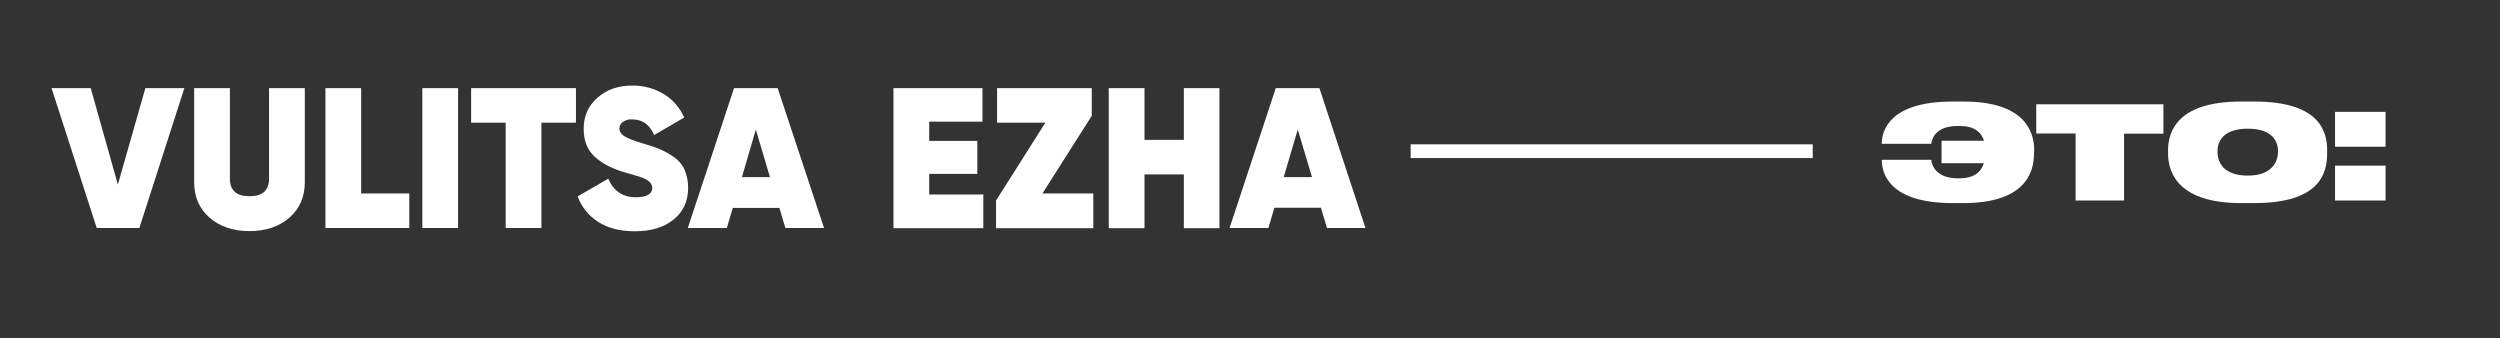 <?xml version="1.0" encoding="UTF-8"?> <svg xmlns="http://www.w3.org/2000/svg" xmlns:xlink="http://www.w3.org/1999/xlink" version="1.1" id="Слой_1" x="0px" y="0px" viewBox="0 0 1455 196.7" style="enable-background:new 0 0 1455 196.7;" xml:space="preserve"><rect x="0" y="0" width="1455" height="196.7" fill="#333333" stroke="none"/> <style type="text/css"> .st0{fill:#FFFFFF;} </style> <g> <polygon class="st0" points="68.6,107.4 52.8,51.3 30,51.3 56.3,132.7 81.1,132.7 107.3,51.3 84.6,51.3 "></polygon> <path class="st0" d="M156.6,104c0,6.8-3.8,10.2-11.4,10.2c-7.6,0-11.4-3.4-11.4-10.2V51.3H113V106c0,8.6,3,15.5,9,20.7 s13.7,7.8,23.2,7.8s17.2-2.6,23.2-7.8s9-12.1,9-20.7V51.3h-20.8V104z"></path> <polygon class="st0" points="210.2,51.3 189.4,51.3 189.4,132.7 238.2,132.7 238.2,112.6 210.2,112.6 "></polygon> <rect x="245.8" y="51.3" class="st0" width="20.8" height="81.4"></rect> <polygon class="st0" points="274.2,71.4 294.3,71.4 294.3,132.7 315.1,132.7 315.1,71.4 335.2,71.4 335.2,51.3 274.2,51.3 "></polygon> <path class="st0" d="M398.3,98.5c-1.4-3-3.6-5.5-6.4-7.3c-2.5-1.7-5.1-3.2-7.9-4.4c-3.1-1.3-6.3-2.3-9.5-3.2 c-5.5-1.6-9.2-3.1-11.1-4.3c-1.9-1.2-2.9-2.7-2.9-4.5c0-1.5,0.7-2.9,1.9-3.8c1.7-1.1,3.6-1.7,5.6-1.5c5.9,0,10.1,3,12.7,9.1 l17.5-10.2c-2.5-5.7-6.7-10.6-12.1-13.8c-5.5-3.2-11.8-4.9-18.1-4.8c-8.1,0-14.8,2.3-20.2,7s-8.1,10.7-8.1,18.2 c0,7,2.2,12.4,6.5,16.3s10.2,7,17.7,9.1c5.3,1.5,8.7,2.5,10.2,3.1c3.6,1.5,5.5,3.4,5.5,5.8c0,3.6-3.2,5.5-9.5,5.5 c-7.7,0-13-3.6-16.1-10.8l-17.8,10.3c2.2,6.1,6.4,11.3,11.9,14.8c5.7,3.7,12.8,5.5,21.4,5.5c9.3,0,16.8-2.2,22.5-6.8 s8.5-10.7,8.5-18.7C400.5,105.4,399.7,101.8,398.3,98.5z"></path> <path class="st0" d="M452.6,51.3h-25.4l-26.9,81.4H423l3.5-11.7h27.1l3.5,11.7h22.5L452.6,51.3z M431.8,103.1l8.1-27.7l8.2,27.7 C448.1,103.1,431.8,103.1,431.8,103.1z"></path> </g> <polygon class="st0" points="540.8,101.2 568.8,101.2 568.8,82 540.8,82 540.8,70.8 571.8,70.8 571.8,51.3 520,51.3 520,132.8 572.3,132.8 572.3,113.2 540.8,113.2 "></polygon> <polygon class="st0" points="635.4,67.4 635.4,51.3 580.3,51.3 580.3,71.4 608.4,71.4 579.7,116.7 579.7,132.8 636.3,132.8 636.3,112.6 606.7,112.6 "></polygon> <polygon class="st0" points="689,81.4 666.1,81.4 666.1,51.3 645.3,51.3 645.3,132.8 666.1,132.8 666.1,101.5 689,101.5 689,132.8 709.7,132.8 709.7,51.3 689,51.3 "></polygon> <path class="st0" d="M767.9,51.3h-25.4l-26.9,81.4h22.6l3.5-11.8h27.1l3.5,11.8h22.4L767.9,51.3z M747.1,103.1l8.2-27.7l8.3,27.7 L747.1,103.1z"></path> <rect x="821" y="84" class="st0" width="234" height="8"></rect> <g> <path class="st0" d="M1183.8,89.3c0,11.7-5.7,28.9-41.2,28.9h-6.2c-36.6,0-41.2-17.1-41.2-25V93h28.8c0.3,3.6,3.1,10.8,15.7,10.8 h0.4c8.7,0,12.8-3.5,14.5-8.8H1130V81.9h24.7c-1.6-5-5.5-8.6-14.6-8.6h-0.4c-12.9,0-15.2,6.9-15.7,10.4h-28.8v-0.3 c0-7.5,4.8-24.3,41.1-24.3h6.5c34.9,0,41.1,16.8,41.1,28.3L1183.8,89.3L1183.8,89.3z"></path> <path class="st0" d="M1208,77.7h-22.9v-17h74v17.1h-22.9v38.9H1208V77.7z"></path> <path class="st0" d="M1304.3,118.2c-35.8,0-42.5-17-42.5-29v-1.7c0-11.9,6.5-28.4,42.4-28.4h7.9c37.2,0,42.3,16.7,42.3,28.3v1.9 c0,12-4.7,28.9-42.4,28.9H1304.3z M1308.2,74.9c-13.9,0-17.6,7-17.6,13.1v0.4c0,6.1,3.5,13.8,17.6,13.8h0.1 c13.8,0,17.5-8,17.5-13.8V88C1325.8,81.9,1322.2,74.9,1308.2,74.9L1308.2,74.9z"></path> <path class="st0" d="M1388.4,85.4H1359V65.1h29.4V85.4z M1388.4,116.7H1359V96.4h29.4V116.7z"></path> </g> </svg> 